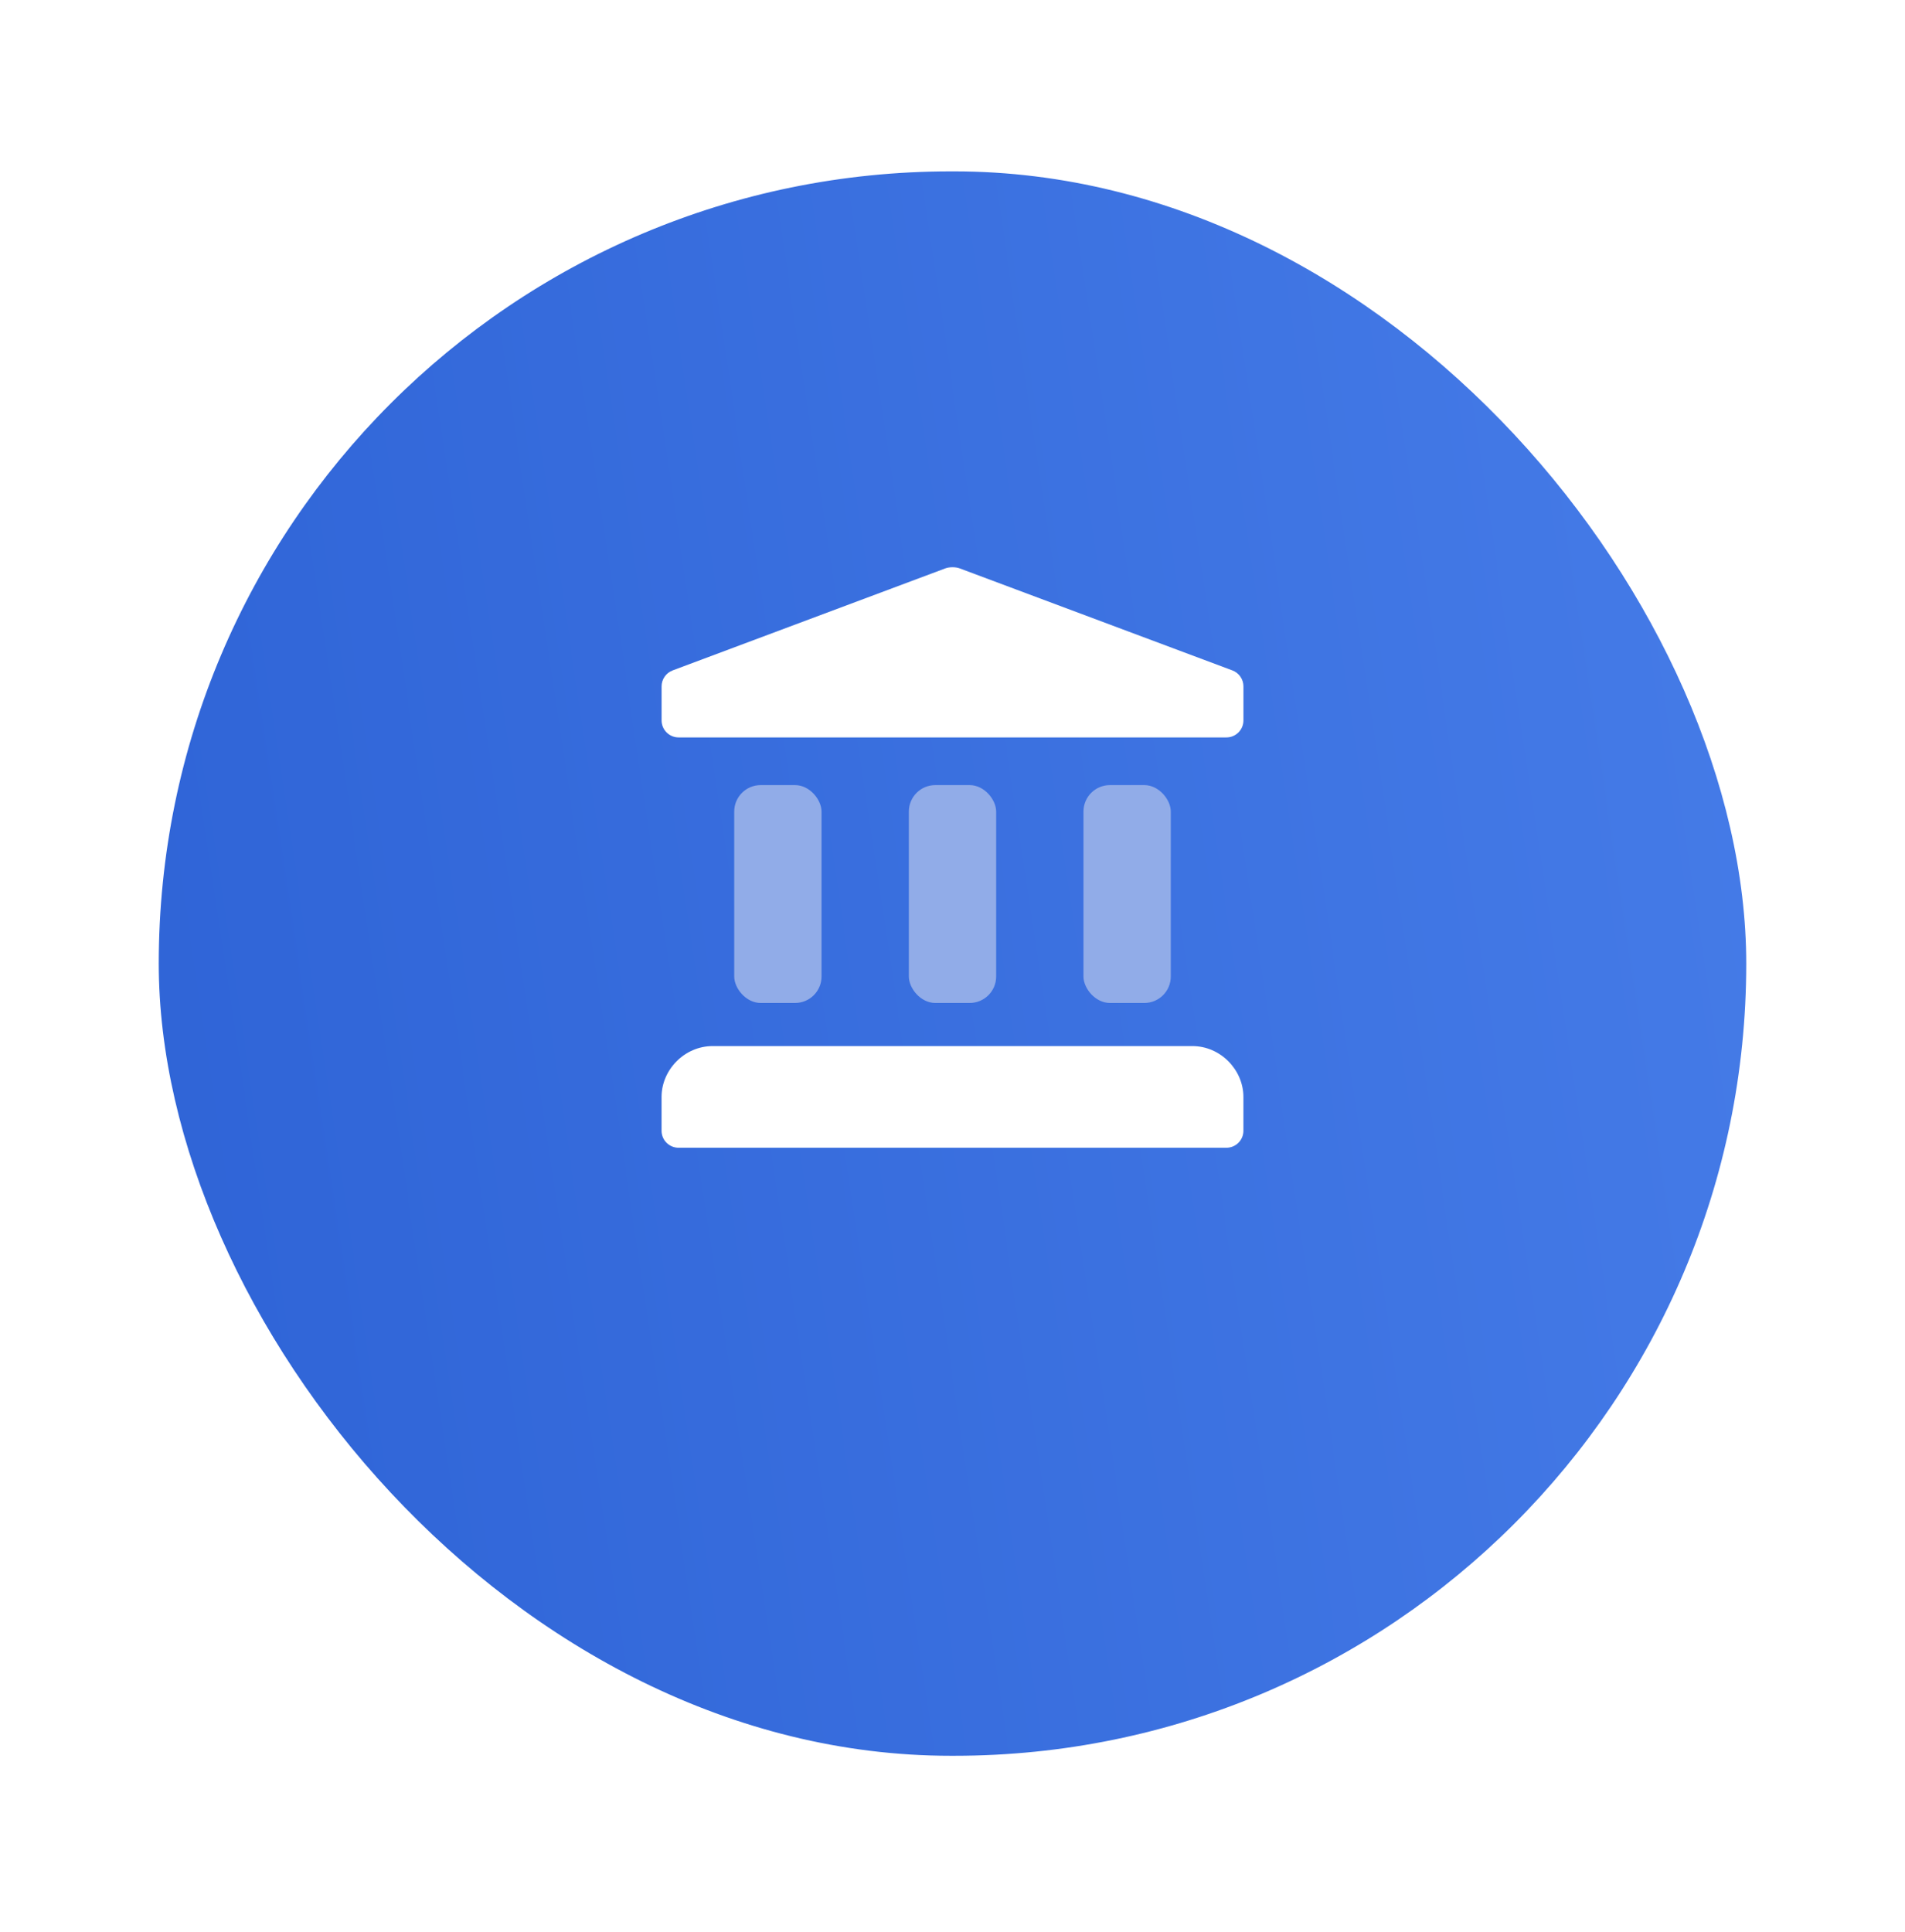 <svg width="72" height="73" viewBox="0 0 72 73" fill="none" xmlns="http://www.w3.org/2000/svg">
<g filter="url(#filter0_d)">
<rect x="6" y="2.476" width="60" height="59.873" rx="29.937" fill="url(#paint0_linear)"/>
</g>
<g clip-path="url(#clip0)">
<path fill-rule="evenodd" clip-rule="evenodd" d="M36.263 21.475L46.58 25.335C46.83 25.43 46.996 25.669 46.996 25.937V27.223C46.996 27.578 46.708 27.866 46.352 27.866H45.707H26.294H25.649C25.293 27.866 25.005 27.578 25.005 27.223V25.937C25.005 25.669 25.171 25.43 25.421 25.335L35.738 21.475C35.883 21.422 36.118 21.422 36.263 21.475ZM26.937 39.53H45.062C46.137 39.53 46.995 40.436 46.995 41.451V42.731C46.995 43.085 46.707 43.372 46.351 43.372H25.648C25.292 43.372 25.004 43.085 25.004 42.731V41.451C25.004 40.43 25.868 39.53 26.937 39.53Z" fill="white"/>
<rect x="27.75" y="29.668" width="3.3" height="8.233" rx="1" fill="#91ACE8"/>
<rect x="34.35" y="29.668" width="3.3" height="8.233" rx="1" fill="#91ACE8"/>
<rect x="40.95" y="29.668" width="3.3" height="8.233" rx="1" fill="#91ACE8"/>
</g>
<defs>
<filter id="filter0_d" x="0" y="0.476" width="72" height="71.873" filterUnits="userSpaceOnUse" color-interpolation-filters="sRGB">
<feFlood flood-opacity="0" result="BackgroundImageFix"/>
<feColorMatrix in="SourceAlpha" type="matrix" values="0 0 0 0 0 0 0 0 0 0 0 0 0 0 0 0 0 0 127 0"/>
<feOffset dy="4"/>
<feGaussianBlur stdDeviation="3"/>
<feColorMatrix type="matrix" values="0 0 0 0 0.216 0 0 0 0 0.412 0 0 0 0 0.839 0 0 0 0.4 0"/>
<feBlend mode="normal" in2="BackgroundImageFix" result="effect1_dropShadow"/>
<feBlend mode="normal" in="SourceGraphic" in2="effect1_dropShadow" result="shape"/>
</filter>
<linearGradient id="paint0_linear" x1="66.517" y1="-0.246" x2="-1.828" y2="9.968" gradientUnits="userSpaceOnUse">
<stop stop-color="#467CE8"/>
<stop offset="1" stop-color="#2E63D6"/>
</linearGradient>
<clipPath id="clip0">
<rect width="22" height="21.953" fill="white" transform="translate(25 21.435)"/>
</clipPath>
</defs>
</svg>
